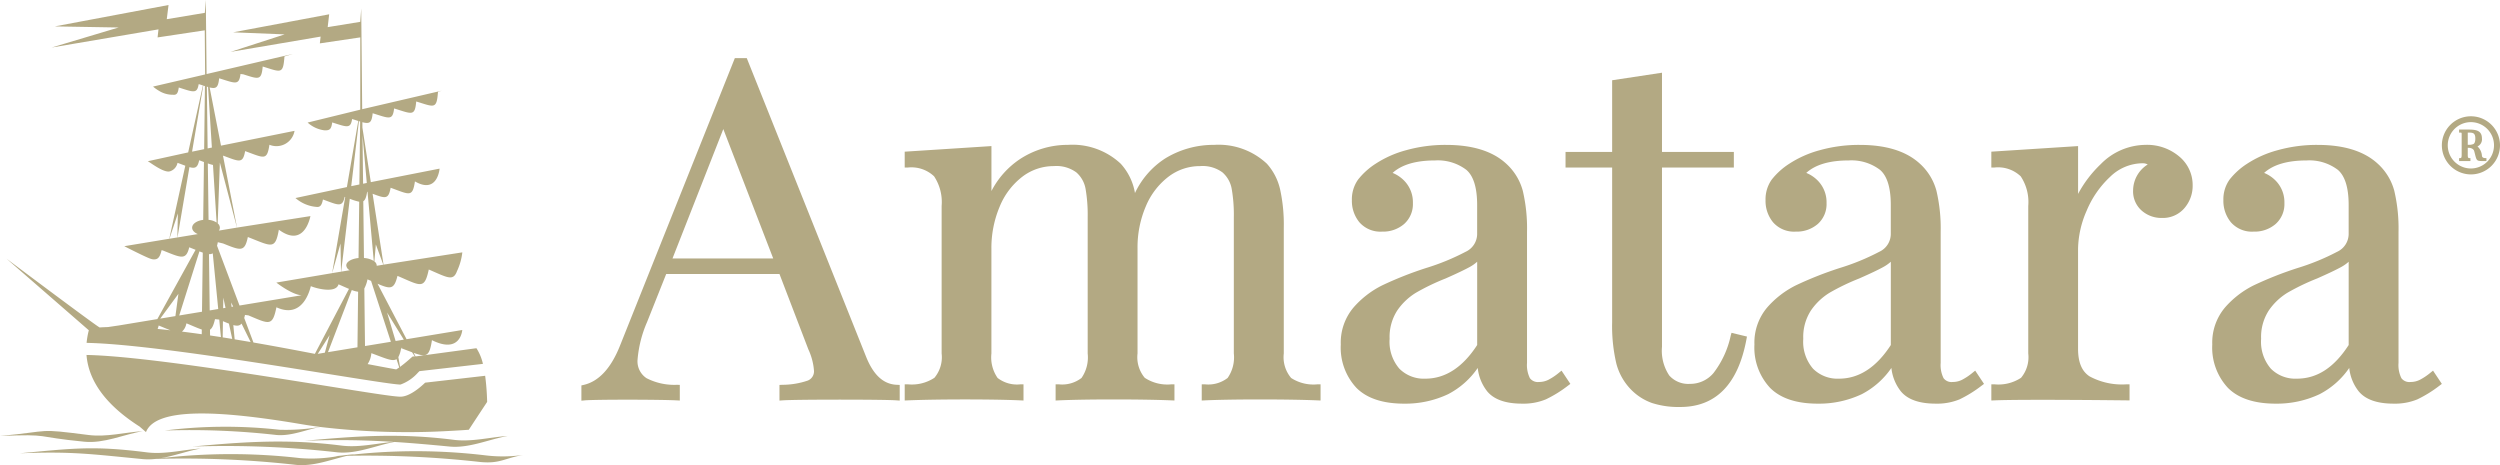 <svg xmlns="http://www.w3.org/2000/svg" width="322.499" height="60" viewBox="0 0 322.499 60"><g id="Gruppe_23" data-name="Gruppe 23" transform="translate(-761.251 -126.693)"><g id="Gruppe_19" data-name="Gruppe 19" transform="translate(761.251 183.387)"><g id="Gruppe_20" data-name="Gruppe 20" transform="translate(0 -56.693)"><g id="Gruppe_1" data-name="Gruppe 1" transform="translate(24.815 56.213)"><path id="Pfad_1" data-name="Pfad 1" d="M1.061.07c-6.892-.877-12.3-.513-19.25.125A127.938,127.938,0,0,1,.514.941C3,1.179,5.417.076,7.866-.4c2.279.144,4.6.351,7.122.593s5-.911,7.508-1.367c-2.321.166-4.659.793-6.964.5-6.892-.875-12.3-.513-19.247.126A109.061,109.061,0,0,1,7.742-.408C5.514-.213,3.273.352,1.061.07" transform="translate(18.189 1.197)" fill="#b3a983"></path></g><g id="Gruppe_2" data-name="Gruppe 2" transform="translate(2.535 57.83)"><path id="Pfad_2" data-name="Pfad 2" d="M3.3.049A75.471,75.471,0,0,0-13.767-.023l.279-.054c-.543.039-1.083.1-1.622.17l-.836.078.369-.015A18.668,18.668,0,0,1-20.45.423a77.915,77.915,0,0,0-18.02.011c1.737-.291,3.452-.939,5.185-1.256-2.321.166-4.656.792-6.963.5C-47.14-1.2-49.708-.839-56.657-.2c6.738-.266,9.187.1,15.863.748A8.38,8.38,0,0,0-39.116.524,129.9,129.9,0,0,1-21,1.292C-18.774,1.506-16.6.645-14.42.122a132.4,132.4,0,0,1,17.18.8C5.3,1.162,5.8.461,8.308.008a18.34,18.34,0,0,1-5,.041" transform="translate(56.657 0.845)" fill="#b3a983"></path></g><g id="Gruppe_3" data-name="Gruppe 3" transform="translate(0 55.59)"><path id="Pfad_3" data-name="Pfad 3" d="M.6.077C3.139.322,5.606-.835,8.11-1.289c-2.321.163-4.658.79-6.963.5-6.892-.877-4.486-.516-11.435.125C-3.55-.935-6.077-.565.6.077" transform="translate(10.288 1.314)" fill="#b3a983"></path></g><g id="Gruppe_4" data-name="Gruppe 4" transform="translate(11.159 45.789)"><path id="Pfad_4" data-name="Pfad 4" d="M2.232.3C1.363.3-1.734-.193-7.593-1.13c-9.636-1.541-23.949-3.827-30.675-3.952q.406,5.12,6.851,9.238l.821.712c1.275-3.238,9.525-2.8,19.95-1.037q1.243.211,2.488.369a25.7,25.7,0,0,1-5.218.366,62.865,62.865,0,0,0-14.8.1A98.656,98.656,0,0,1-13.8,5.238c1.923.183,3.793-.673,5.685-1.031a95.488,95.488,0,0,0,16.886.5Q9.9,4.65,11.049,4.566q1.18-1.8,2.365-3.592a31.441,31.441,0,0,0-.256-3.37l-7.74.887C4.792-.906,3.4.3,2.232.3M-36.017-.531l.012,0,0,0h-.015" transform="translate(38.268 5.082)" fill="#b3a983"></path></g><g id="Gruppe_5" data-name="Gruppe 5" transform="translate(0.837 0)"><path id="Pfad_5" data-name="Pfad 5" d="M2.908,2.534,2.67,2.073c1.671.6,2.029.461,2.354-1.637,3.7,1.84,3.911-1.312,3.911-1.312L1.749.311-1.994-6.843C-.3-6.117.142-6.1.576-7.851l.046.012c2.986,1.281,3.426,1.772,3.993-.84,2.438,1.051,3.151,1.546,3.645.2a7.751,7.751,0,0,0,.682-2.412L-1.223-9.306l-1.41-9.145c1.666.623,2.053.743,2.326-.776,2.449.89,2.82,1.273,3.136-.818C5.688-18.389,6-21.569,6.008-21.693l-8.871,1.744-1.083-7.033-.006-.7c.947.248,1.2.074,1.33-1.155,2.137.66,2.577.98,2.766-.62,2.311.711,2.677,1.052,2.851-.9,2.327.719,2.628,1.024,2.8-1.143l.022-.1L6.3-31.75l-.5.115v-.037l-.012.04-9.764,2.273-.124-13-.126,1.732-4.2.681.192-1.655-12.384,2.323,6.64.268-6.977,2.257,11.616-1.972-.1.875,5.219-.774-.005,9.289-.007.039-6.783,1.661a3.952,3.952,0,0,0,2.157,1c.709.037.9-.161,1.014-1.017,1.89.594,2.369.859,2.568-.438.3.089.561.176.794.248l-1.467,8.529L-12.583-17.9a4.679,4.679,0,0,0,2.846,1.154c.378-.015.562-.279.7-.968,2,.739,2.5,1.053,2.8-.339l.071.025L-7.855-8.21l-7.195,1.217c.021.018,2.014,1.577,3.262,1.636L-19.8-4.034l-2.9-7.714c.038-.133.069-.291.1-.454l.683.165c2.267.909,2.78,1.15,3.191-.833,3.074,1.2,3.531,1.7,4-.945,3.262,2.4,4.021-1.537,4.076-1.754l-9.473,1.482-1.81-9.275.1.021c2.024.754,2.461,1.027,2.757-.613,2.449.888,2.82,1.273,3.135-.819a2.365,2.365,0,0,0,3.238-1.794l-9.486,1.909-1.466-7.508c.859.208,1.1,0,1.228-1.173l.055.01c2.053.638,2.509.929,2.7-.573l.351.043c1.991.628,2.347.836,2.512-1.006,2.359.729,2.633,1.033,2.8-1.235l.021-.058-.016,0v-.007l1.079-.323-11.124,2.594-.1-9.556-.127,1.663-4.909.815.228-1.827L-43.635-40.04l8.236.141-8.634,2.582,13.779-2.341-.116,1.039,6.085-.914.047,5.692-6.792,1.581.175-.023-.088.018a5.266,5.266,0,0,0,.751.531h-.017l.033.011a3.345,3.345,0,0,0,1.782.5c.48.053.653-.169.758-.935,1.883.592,2.361.855,2.565-.428l.1.018.449.141-1.9,8.641-5.211,1.139c.364.184,2.133,1.578,2.891,1.29a1.418,1.418,0,0,0,.942-1.083h.006c.385.141.716.27,1,.37l-2.067,9.423-5.806.96s2.947,1.518,3.473,1.645a1.14,1.14,0,0,0,.633.026c.341-.1.542-.441.708-1.156l.152.032c2.378.951,2.993,1.312,3.415-.406l.817.327L-30.4-2.284l-4.961.821-1.407.207c-.365.014-.729.026-1.07.052-.2,0-12.021-8.874-12.021-8.874L-39.24-.84A10.205,10.205,0,0,0-39.527.784c6.865.127,21.239,2.425,30.918,3.973C-3.893,5.511.18,6.163.961,6.163A5.489,5.489,0,0,0,3.21,4.632l.2-.2L11.6,3.493a6.326,6.326,0,0,0-.838-2.02ZM-27.224-.67a1.748,1.748,0,0,0,.565-1.051l.092.016c.816.34,1.433.619,1.9.766l-.007.609q-1.3-.184-2.555-.34m-2.994-.786c.617.257,1.091.457,1.506.616-.555-.061-1.109-.122-1.645-.171.047-.133.093-.272.137-.444Zm2.54-4.085L-28.07-2.67l-1.958.324Zm2.71-5.475c.158.058.3.112.432.158l-.1,7.624-1.764.291.007-.035-.014.036-1.168.194Zm-2.779-4.9-.067,3.1-1.02.168Zm1.489-5.971c.769.213,1.059.044,1.26-.888l.614.231-.036,2.835-.061,4.628c-.813.1-1.426.511-1.426,1.006,0,.34.286.638.727.827l-2.618.432Zm2-10.45-.1,8.134-1.559.322,1.445-8.526Zm10.112-3.775.15-.044,0,.008ZM-22.615-14.63l.279-7.85,2.206,8.395-2.329.385a.669.669,0,0,0,.124-.379.741.741,0,0,0-.279-.551M-8.388,1.983l3.07-8.015a3.218,3.218,0,0,0,.816.22l-.083,7.168Zm-1.32.22L-8.173-.221l-.62,2.27ZM-23.366-24.412l-.548.112-.1-7.97.156.049Zm.611,9.674a2.246,2.246,0,0,0-1.04-.348l-.058-4.627-.036-2.654a5.161,5.161,0,0,0,.666.2Zm.208,11.157-1.1.181-.092-7.264a.842.842,0,0,0,.487-.1ZM-22.2.039C-22.67-.035-23.134-.1-23.6-.172l-.01-.745c.289-.18.473-.613.648-1.359l.542.057.006,0Zm.593-3.774-.306.05.023-1.36Zm.44,2.036.427,1.976c-.412-.068-.823-.137-1.232-.2l.034-2.09c.288.122.544.23.772.315m.549-2.2-.208.035-.053-.563ZM-19.537-1.7-18.366.675Q-19.4.5-20.427.327L-20.6-1.51c.5.131.819.1,1.063-.195M-14.7-3.818c-.109-.016-.211-.028-.325-.046v-.007Zm7.675-2.95c.526.23.969.431,1.346.587l-4.4,8.382c-2.584-.5-5.256-1-7.925-1.464l-1.189-3.167c.035-.115.067-.252.1-.391l.444.059c2.671,1.124,3.1,1.465,3.61-1.045,3.377,1.549,4.294-2.169,4.441-2.725.646.28,3.224.991,3.571-.238m.32-1.63-1.143.187,1.077-3.817Zm1.13-9.406a7.171,7.171,0,0,0,1.216.384l-.018,1.475-.068,5.787c-.9.086-1.584.482-1.584.956a.776.776,0,0,0,.444.617l-1.1.183Zm1.339-9.965-.1,8.124-1.05.215.991-8.383ZM4.626-8.736h0l.01,0h-.01m-7.9,12.257a2.946,2.946,0,0,0,.48-1.408C-.955,2.79-.058,3.227.453,2.881L.8,3.956c-.117.084-.259.17-.387.254C-.742,4-1.968,3.771-3.272,3.521m-.111-23.364-.477.1-.073-6.268Zm.9,10.06a2.746,2.746,0,0,0-1.246-.379l-.019-.035-.067-5.748-.019-1.54c.252-.153.386-.531.5-1.229l.048.021Zm.382.623V-9.2a.667.667,0,0,0-.3-.516l.186-2.2L-1.254-9.3ZM-.276.644l-3.337.548L-3.7-6.226A4.24,4.24,0,0,0-3.294-7.4l.05.011.413.179ZM1.391.37.335.542l-1.1-3.668Zm.022,1.1c-.124-.013-.233-.018-.363-.034a.071.071,0,0,0,0-.015Zm1.4,1.067h-.26c-.171.1-.729.673-1.647,1.345L.69,2.618a3.561,3.561,0,0,0,.352-1.151c.549.2,1.018.382,1.417.531Z" transform="translate(49.861 43.445)" fill="#b3a983"></path></g></g></g><g id="Gruppe_21" data-name="Gruppe 21" transform="translate(761.251 183.386)"><g id="Gruppe_22" data-name="Gruppe 22" transform="translate(0 -56.693)"><g id="Gruppe_6" data-name="Gruppe 6" transform="translate(314.999 15)"><path id="Pfad_6" data-name="Pfad 6" d="M.207,0a3.752,3.752,0,0,0-3.75,3.745A3.757,3.757,0,0,0,.207,7.5,3.757,3.757,0,0,0,3.957,3.745,3.752,3.752,0,0,0,.207,0M3.184,3.745A2.986,2.986,0,0,1,.207,6.734a2.989,2.989,0,0,1,0-5.979,2.987,2.987,0,0,1,2.977,2.99" transform="translate(3.543)" fill="#b3a983"></path></g><g id="Gruppe_7" data-name="Gruppe 7" transform="translate(317.222 16.713)"><path id="Pfad_7" data-name="Pfad 7" d="M.162.187l0-.031A1.8,1.8,0,0,0-.412-1.035a1,1,0,0,0,.575-1.02c0-1.069-.813-1.156-1.793-1.156H-2.784v.391h.132c.19,0,.2,0,.2.242V.038c0,.433-.085.433-.2.433h-.132V.853h1.463V.471h-.132c-.1,0-.213,0-.213-.363V-.859h.125c.005,0,.6.008.708.437.047.17.083.315.114.44.189.755.226.825.9.835H.743V.471H.611C.34.471.2.376.162.187M-1.666-2.82h.036c.585,0,.94,0,.94.765,0,.5-.137.642-.238.706a1.356,1.356,0,0,1-.667.1h-.071Z" transform="translate(2.784 3.211)" fill="#b3a983"></path></g><g id="Gruppe_8" data-name="Gruppe 8" transform="translate(75 7.5)"><path id="Pfad_8" data-name="Pfad 8" d="M2.024,2.122-13.259-36.125l-.1-.25H-14.9L-29.717.724c-1.155,2.9-2.725,4.6-4.669,5.05l-.307.071V7.814l.435-.042c1.219-.117,9.52-.116,11.842,0l.418.021V5.772l-.388-.008a7.833,7.833,0,0,1-3.9-.851,2.6,2.6,0,0,1-1.162-2.4,15.233,15.233,0,0,1,1.226-4.84l2.468-6.2H-9.141L-5.413,1.2A7.872,7.872,0,0,1-4.692,3.91a1.279,1.279,0,0,1-.8,1.309,10.182,10.182,0,0,1-3.272.544l-.378.019V7.8l.425-.03c1.753-.122,12.989-.123,14.661,0l.425.031V5.78l-.38-.017C4.269,5.691,2.972,4.5,2.024,2.122M-9.948-10.533H-22.942l6.555-16.691Z" transform="translate(34.693 36.375)" fill="#b3a983"></path></g><g id="Gruppe_9" data-name="Gruppe 9" transform="translate(116.712 18.688)"><path id="Pfad_9" data-name="Pfad 9" d="M2.746,1.656a4.133,4.133,0,0,1-.93-3.138V-17.718a21.185,21.185,0,0,0-.482-4.96,7.4,7.4,0,0,0-1.7-3.282,9.114,9.114,0,0,0-6.8-2.43,11.938,11.938,0,0,0-6.282,1.73,10.742,10.742,0,0,0-3.933,4.483,7.459,7.459,0,0,0-1.84-3.784,9.105,9.105,0,0,0-6.8-2.43,11.244,11.244,0,0,0-6.229,1.858,11.011,11.011,0,0,0-3.646,4.1v-5.8l-11.19.721v2.046h.4a4.257,4.257,0,0,1,3.391,1.133,6,6,0,0,1,.973,3.821V-1.482a4.136,4.136,0,0,1-.93,3.138,5.3,5.3,0,0,1-3.433.843h-.4V4.587l.414-.018c3.826-.16,11.006-.16,14.495,0l.415.02V2.5h-.4a4.078,4.078,0,0,1-2.94-.821,4.657,4.657,0,0,1-.8-3.16v-13.5a13.715,13.715,0,0,1,1.065-5.438,9.275,9.275,0,0,1,2.911-3.852,6.659,6.659,0,0,1,4.082-1.38,4.335,4.335,0,0,1,2.9.813,3.671,3.671,0,0,1,1.189,2.12,19.788,19.788,0,0,1,.273,3.663V-1.482a4.662,4.662,0,0,1-.795,3.16,4.082,4.082,0,0,1-2.942.821h-.4V4.589l.416-.02c3.489-.16,10.67-.159,14.5,0l.414.018V2.5h-.4a5.285,5.285,0,0,1-3.433-.843,4.135,4.135,0,0,1-.93-3.138v-13.56a13.478,13.478,0,0,1,1.064-5.406,9.3,9.3,0,0,1,2.911-3.823,6.668,6.668,0,0,1,4.084-1.38,4.326,4.326,0,0,1,2.9.813,3.665,3.665,0,0,1,1.189,2.121,19.555,19.555,0,0,1,.275,3.662V-1.482a4.657,4.657,0,0,1-.8,3.16,4.078,4.078,0,0,1-2.94.821h-.4V4.589l.415-.02c3.49-.159,10.672-.158,14.5,0l.413.018V2.5h-.4a5.28,5.28,0,0,1-3.431-.843" transform="translate(47.08 28.39)" fill="#b3a983"></path></g><g id="Gruppe_10" data-name="Gruppe 10" transform="translate(285.378 18.688)"><path id="Pfad_10" data-name="Pfad 10" d="M1.551,1.62a7.71,7.71,0,0,1-1.341.9,2.659,2.659,0,0,1-1.227.291,1.286,1.286,0,0,1-1.173-.489A3.815,3.815,0,0,1-2.562.347v-16.9a21.15,21.15,0,0,0-.546-5.3,7.259,7.259,0,0,0-2.216-3.568c-1.739-1.56-4.315-2.351-7.656-2.351a18.732,18.732,0,0,0-5.184.685A13.681,13.681,0,0,0-22.1-25.339,9.213,9.213,0,0,0-24.354-23.3a4.38,4.38,0,0,0-.8,2.668,4.333,4.333,0,0,0,.967,2.837,3.6,3.6,0,0,0,2.938,1.208,4.145,4.145,0,0,0,2.83-.98,3.428,3.428,0,0,0,1.137-2.7,3.98,3.98,0,0,0-.943-2.692,4.361,4.361,0,0,0-1.675-1.2c1.171-1.067,3.009-1.608,5.478-1.608a6.071,6.071,0,0,1,4.033,1.213c.926.79,1.395,2.315,1.395,4.532v3.77a2.544,2.544,0,0,1-1.493,2.271,29.4,29.4,0,0,1-5.127,2.1A46.521,46.521,0,0,0-21.2-9.676a11.971,11.971,0,0,0-3.758,2.892,7.025,7.025,0,0,0-1.631,4.759,7.618,7.618,0,0,0,2.026,5.6c1.345,1.348,3.41,2.031,6.138,2.031a12.911,12.911,0,0,0,5.685-1.224A10.45,10.45,0,0,0-8.919,1,5.851,5.851,0,0,0-7.713,4c.868,1.066,2.383,1.605,4.505,1.605a7.594,7.594,0,0,0,3.072-.55A15.886,15.886,0,0,0,2.728,3.28l.3-.224L1.89,1.346ZM-8.992-12.7V-1.957c-1.889,2.919-4.076,4.339-6.68,4.339a4.445,4.445,0,0,1-3.35-1.28,5.307,5.307,0,0,1-1.265-3.857,6.277,6.277,0,0,1,.993-3.663,7.958,7.958,0,0,1,2.415-2.29,29,29,0,0,1,3.81-1.832c1.408-.621,2.42-1.1,3.1-1.474a5.094,5.094,0,0,0,.98-.688" transform="translate(26.592 27.777)" fill="#b3a983"></path></g><g id="Gruppe_11" data-name="Gruppe 11" transform="translate(256.881 18.688)"><path id="Pfad_11" data-name="Pfad 11" d="M1.1,0A8.179,8.179,0,0,0-4.66,2.481,15.138,15.138,0,0,0-7.589,6.326V.157L-18.78.876V2.922h.4a4.25,4.25,0,0,1,3.39,1.135,5.993,5.993,0,0,1,.973,3.82V26.908a4.138,4.138,0,0,1-.93,3.139,5.3,5.3,0,0,1-3.432.842h-.4v2.087l.413-.017c3.787-.158,16.884,0,17.015,0l.4.005V30.89h-.4a8.8,8.8,0,0,1-4.761-1.03c-1-.656-1.481-1.821-1.481-3.56V13.409a12.707,12.707,0,0,1,1.1-4.893A12.574,12.574,0,0,1-3.457,4.123,6.044,6.044,0,0,1,.721,2.374a1.344,1.344,0,0,1,.673.156A3.979,3.979,0,0,0-.492,5.87,3.3,3.3,0,0,0,.615,8.478a3.831,3.831,0,0,0,2.61.949,3.653,3.653,0,0,0,2.9-1.263A4.4,4.4,0,0,0,7.191,5.2,4.767,4.767,0,0,0,5.459,1.5,6.409,6.409,0,0,0,1.1,0" transform="translate(18.78)" fill="#b3a983"></path></g><g id="Gruppe_12" data-name="Gruppe 12" transform="translate(226.316 18.688)"><path id="Pfad_12" data-name="Pfad 12" d="M1.551,1.62a7.762,7.762,0,0,1-1.339.9,2.652,2.652,0,0,1-1.23.291,1.28,1.28,0,0,1-1.171-.49A3.791,3.791,0,0,1-2.563.347v-16.9a21.183,21.183,0,0,0-.545-5.3,7.259,7.259,0,0,0-2.216-3.568c-1.739-1.56-4.315-2.351-7.656-2.351a18.732,18.732,0,0,0-5.184.685A13.7,13.7,0,0,0-22.1-25.339,9.207,9.207,0,0,0-24.355-23.3a4.384,4.384,0,0,0-.8,2.668,4.336,4.336,0,0,0,.966,2.837,3.6,3.6,0,0,0,2.937,1.208,4.15,4.15,0,0,0,2.831-.98,3.429,3.429,0,0,0,1.136-2.7,3.976,3.976,0,0,0-.943-2.692,4.344,4.344,0,0,0-1.674-1.2c1.171-1.068,3.008-1.609,5.477-1.609a6.076,6.076,0,0,1,4.034,1.213c.925.788,1.394,2.314,1.394,4.532v3.77a2.544,2.544,0,0,1-1.492,2.271,29.458,29.458,0,0,1-5.127,2.1A46.583,46.583,0,0,0-21.2-9.676a11.994,11.994,0,0,0-3.757,2.892,7.02,7.02,0,0,0-1.632,4.759,7.618,7.618,0,0,0,2.027,5.6c1.344,1.348,3.408,2.031,6.137,2.031a12.908,12.908,0,0,0,5.685-1.224A10.458,10.458,0,0,0-8.92,1,5.859,5.859,0,0,0-7.713,4c.868,1.066,2.383,1.605,4.505,1.605a7.616,7.616,0,0,0,3.074-.55A15.88,15.88,0,0,0,2.728,3.28l.3-.224L1.89,1.346ZM-8.993-12.7V-1.957C-10.857.922-13.1,2.382-15.672,2.382A4.449,4.449,0,0,1-19.023,1.1a5.311,5.311,0,0,1-1.265-3.857,6.277,6.277,0,0,1,.993-3.663,7.95,7.95,0,0,1,2.416-2.29,28.9,28.9,0,0,1,3.809-1.832c1.41-.622,2.424-1.1,3.1-1.474a5.073,5.073,0,0,0,.978-.687" transform="translate(26.593 27.777)" fill="#b3a983"></path></g><g id="Gruppe_13" data-name="Gruppe 13" transform="translate(201.953 9.38)"><path id="Pfad_13" data-name="Pfad 13" d="M1.174,1.87A12.046,12.046,0,0,1-1.052,6.694a3.917,3.917,0,0,1-3.027,1.39A3.283,3.283,0,0,1-6.751,7.007a5.75,5.75,0,0,1-.94-3.7V-19.823h9.27v-2.011h-9.27v-10.22l-6.43.973v9.248h-6.012v2.011h6.012V.15a21.052,21.052,0,0,0,.546,5.333,7.507,7.507,0,0,0,2.017,3.465,7.1,7.1,0,0,0,2.587,1.609,11.159,11.159,0,0,0,3.64.51c4.582,0,7.453-2.933,8.532-8.716l.069-.369L1.276,1.5Z" transform="translate(20.134 32.054)" fill="#b3a983"></path></g><g id="Gruppe_14" data-name="Gruppe 14" transform="translate(172.955 18.688)"><path id="Pfad_14" data-name="Pfad 14" d="M1.551,1.62a7.768,7.768,0,0,1-1.341.9,2.687,2.687,0,0,1-1.229.291,1.283,1.283,0,0,1-1.172-.49A3.793,3.793,0,0,1-2.564.347v-16.9a21.183,21.183,0,0,0-.545-5.3,7.276,7.276,0,0,0-2.217-3.568c-1.738-1.56-4.314-2.351-7.655-2.351a18.732,18.732,0,0,0-5.184.685A13.7,13.7,0,0,0-22.1-25.339,9.207,9.207,0,0,0-24.356-23.3a4.382,4.382,0,0,0-.8,2.668,4.329,4.329,0,0,0,.967,2.837,3.6,3.6,0,0,0,2.936,1.208,4.151,4.151,0,0,0,2.832-.98,3.432,3.432,0,0,0,1.136-2.7,3.98,3.98,0,0,0-.943-2.692,4.355,4.355,0,0,0-1.674-1.2c1.171-1.068,3.008-1.609,5.477-1.609a6.071,6.071,0,0,1,4.033,1.213c.926.788,1.395,2.314,1.395,4.532v3.77a2.545,2.545,0,0,1-1.492,2.271,29.458,29.458,0,0,1-5.127,2.1A46.584,46.584,0,0,0-21.2-9.676a11.962,11.962,0,0,0-3.757,2.892,7.02,7.02,0,0,0-1.632,4.759,7.617,7.617,0,0,0,2.026,5.6c1.345,1.348,3.41,2.031,6.138,2.031a12.9,12.9,0,0,0,5.684-1.224A10.451,10.451,0,0,0-8.921,1,5.851,5.851,0,0,0-7.715,4c.868,1.066,2.383,1.605,4.5,1.605a7.589,7.589,0,0,0,3.073-.55A15.625,15.625,0,0,0,2.727,3.281l.3-.225L1.889,1.347ZM-8.994-12.7V-1.957c-1.864,2.879-4.112,4.339-6.68,4.339a4.447,4.447,0,0,1-3.35-1.28,5.311,5.311,0,0,1-1.265-3.857A6.277,6.277,0,0,1-19.3-6.417a7.949,7.949,0,0,1,2.416-2.29,28.779,28.779,0,0,1,3.809-1.832c1.415-.625,2.429-1.108,3.1-1.474a5.081,5.081,0,0,0,.979-.687" transform="translate(26.594 27.777)" fill="#b3a983"></path></g></g></g></g></svg>